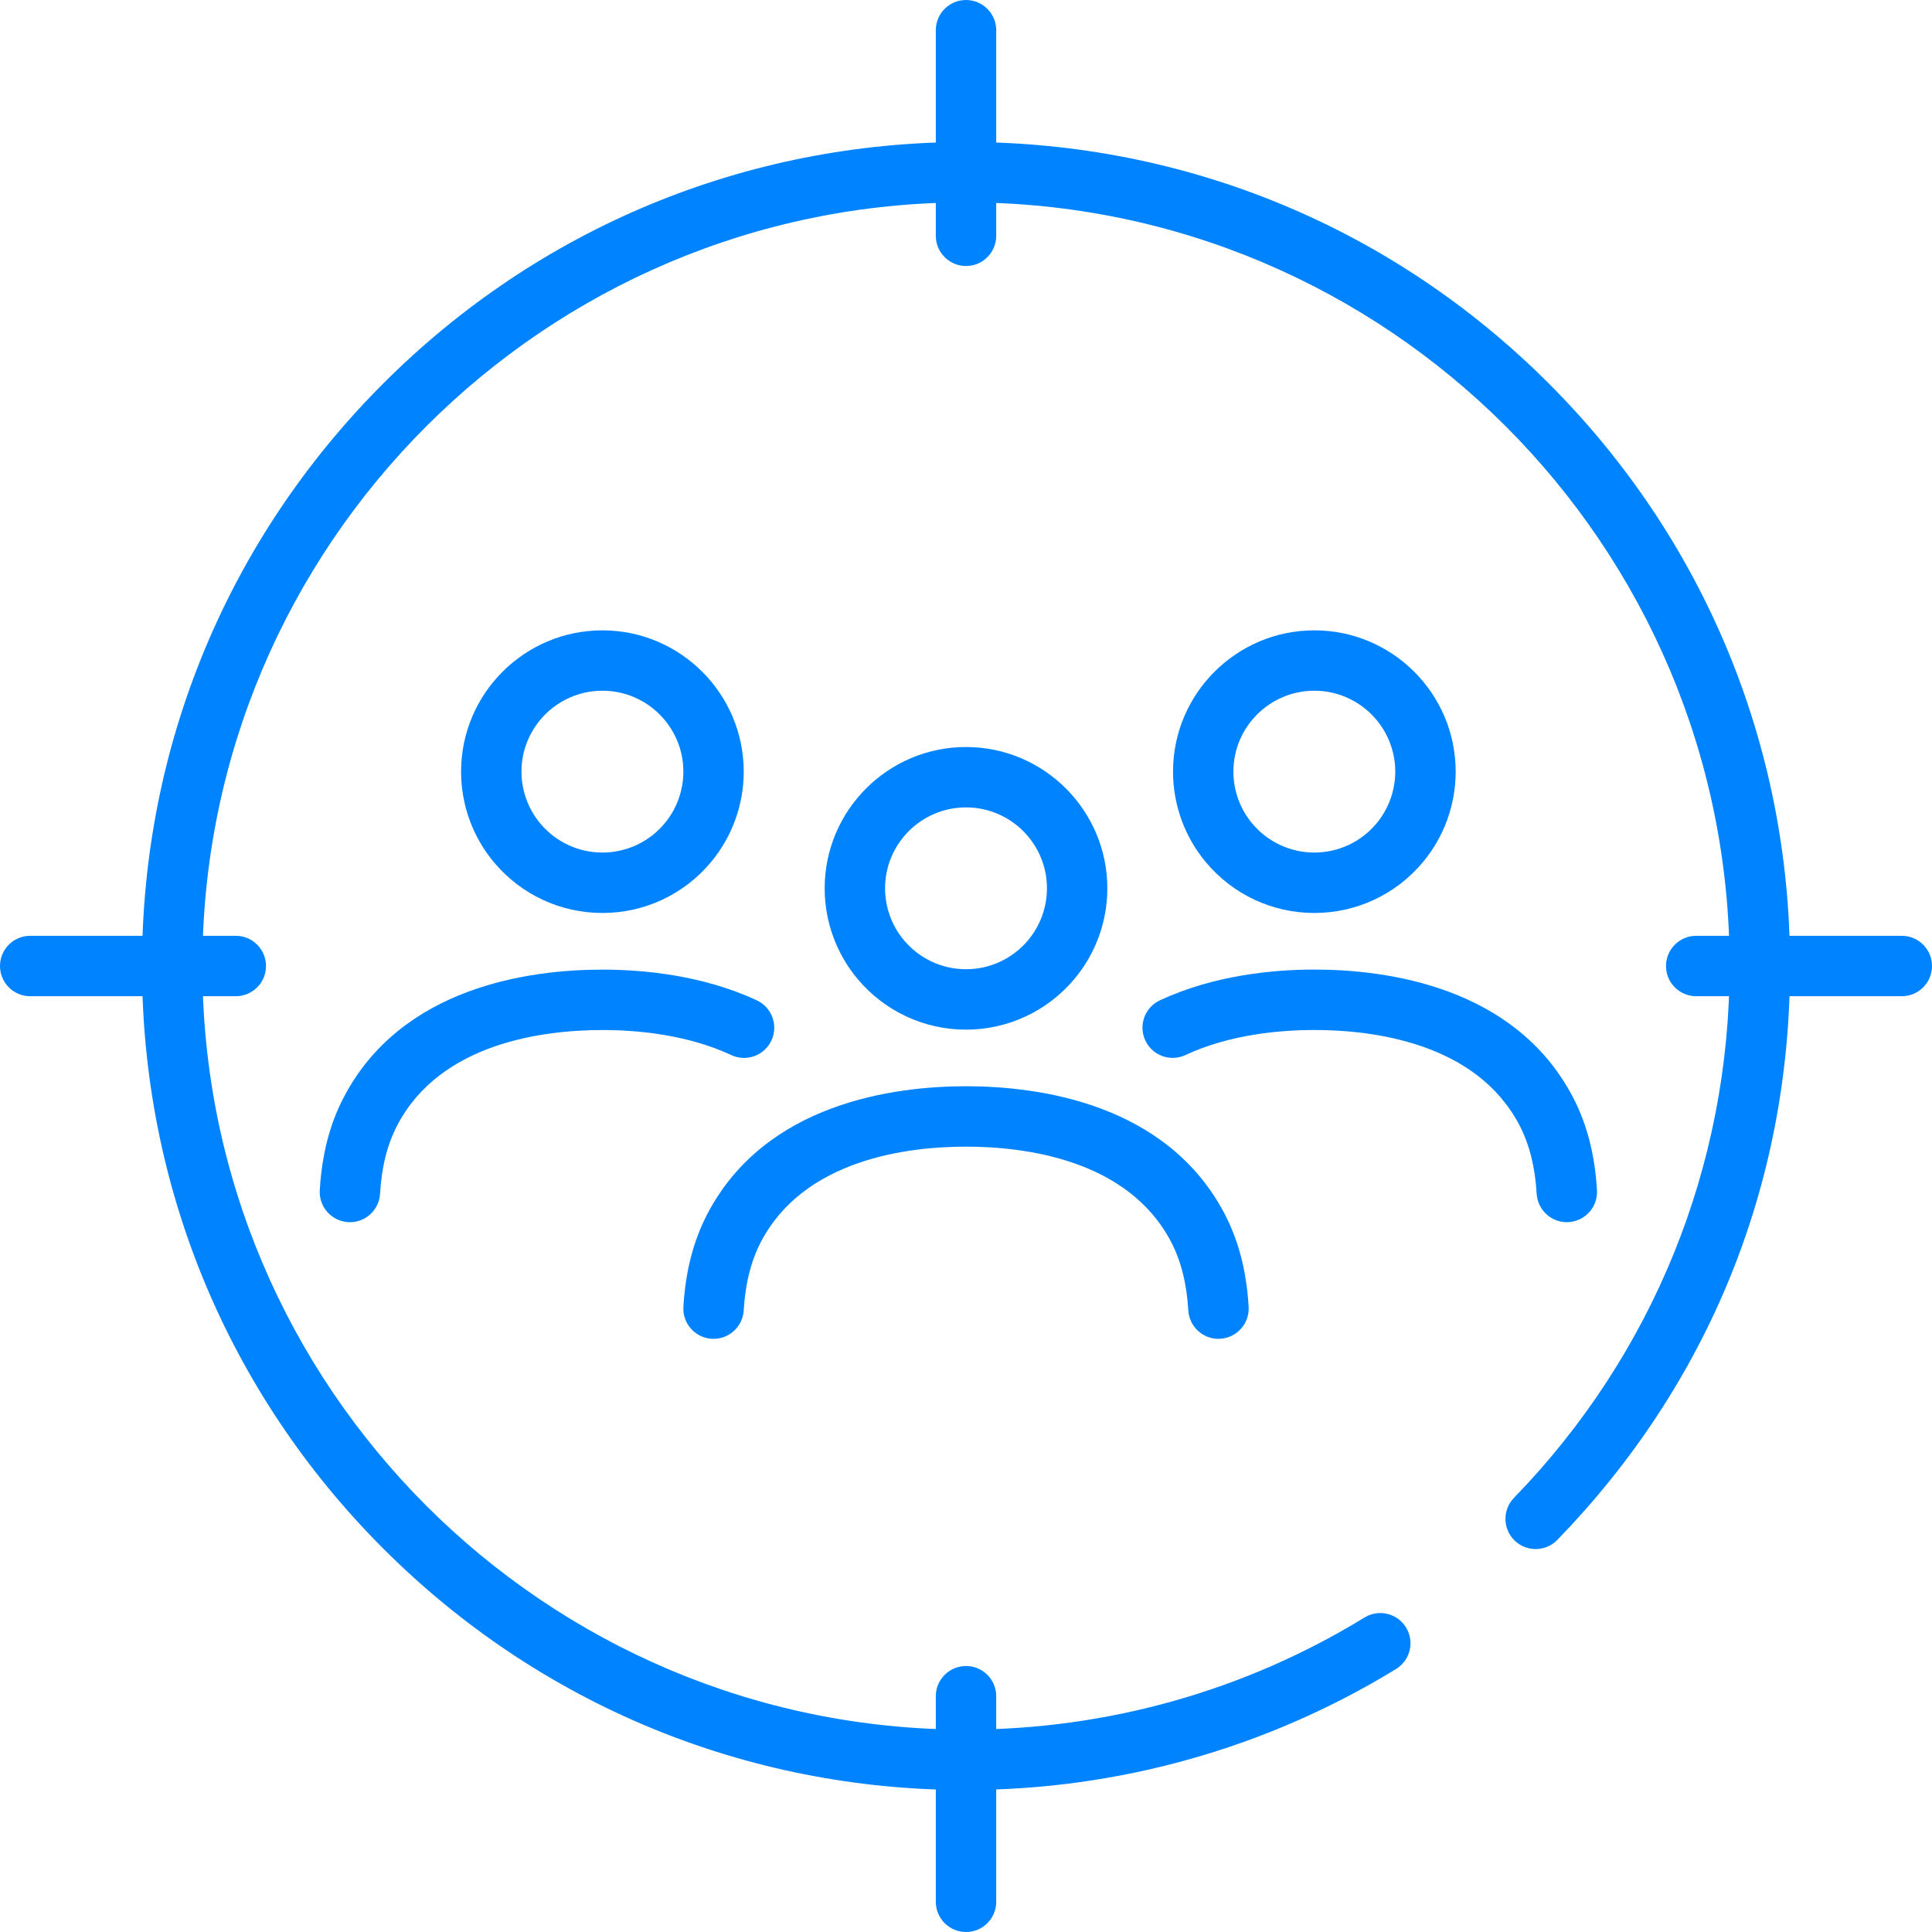 <svg width="72" height="72" viewBox="0 0 72 72" fill="none" xmlns="http://www.w3.org/2000/svg">
<g clip-path="url(#clip0_21_282)">
<path d="M36.001 66.709C27.798 66.709 20.087 63.515 14.287 57.715C8.486 51.914 5.292 44.203 5.292 36.001C5.292 27.798 8.486 20.087 14.287 14.287C20.087 8.486 27.798 5.292 36.001 5.292C44.203 5.292 51.914 8.486 57.715 14.287C63.515 20.087 66.709 27.798 66.709 36.001C66.709 44.203 63.629 51.627 58.037 57.388C57.604 57.834 56.891 57.844 56.445 57.411C55.999 56.978 55.989 56.265 56.422 55.819C61.605 50.481 64.458 43.442 64.458 35.999C64.458 20.308 51.692 7.542 36.001 7.542C20.309 7.542 7.542 20.309 7.542 36.001C7.542 51.692 20.308 64.458 35.999 64.458C41.257 64.458 46.393 63.013 50.851 60.28C51.382 59.955 52.074 60.121 52.399 60.651C52.724 61.18 52.557 61.874 52.028 62.198C47.215 65.148 41.673 66.708 35.999 66.708L36.001 66.709Z" fill="#0083FF"/>
<path d="M36.001 9.913C35.379 9.913 34.875 9.409 34.875 8.788V1.126C34.875 0.504 35.379 0 36.001 0C36.622 0 37.126 0.504 37.126 1.126V8.788C37.126 9.409 36.622 9.913 36.001 9.913Z" fill="#0083FF"/>
<path d="M70.874 37.126H63.212C62.591 37.126 62.087 36.622 62.087 36.001C62.087 35.379 62.591 34.875 63.212 34.875H70.874C71.496 34.875 72 35.379 72 36.001C72 36.622 71.496 37.126 70.874 37.126Z" fill="#0083FF"/>
<path d="M36.001 72C35.379 72 34.875 71.496 34.875 70.874V63.212C34.875 62.591 35.379 62.087 36.001 62.087C36.622 62.087 37.126 62.591 37.126 63.212V70.874C37.126 71.496 36.622 72 36.001 72Z" fill="#0083FF"/>
<path d="M8.788 37.126H1.126C0.504 37.126 0 36.622 0 36.001C0 35.379 0.504 34.875 1.126 34.875H8.788C9.409 34.875 9.913 35.379 9.913 36.001C9.913 36.622 9.409 37.126 8.788 37.126Z" fill="#0083FF"/>
<path d="M45.408 49.895C44.817 49.895 44.321 49.434 44.285 48.836C44.225 47.836 44.017 47.004 43.649 46.293C42.039 43.195 38.166 42.732 36.001 42.732C33.835 42.732 29.961 43.195 28.352 46.293C27.984 47.004 27.775 47.836 27.716 48.836C27.678 49.456 27.143 49.929 26.525 49.893C25.904 49.855 25.431 49.322 25.468 48.702C25.547 47.379 25.837 46.252 26.354 45.255C28.512 41.102 33.324 40.481 36.001 40.481C38.677 40.481 43.488 41.102 45.647 45.254C46.164 46.251 46.455 47.379 46.533 48.701C46.57 49.321 46.097 49.854 45.476 49.892C45.454 49.893 45.431 49.894 45.409 49.894L45.408 49.895Z" fill="#0083FF"/>
<path d="M35.999 38.372C34.438 38.372 32.966 37.684 31.962 36.486C31.169 35.542 30.733 34.341 30.733 33.105C30.733 30.201 33.096 27.839 35.999 27.839C38.903 27.839 41.267 30.201 41.267 33.105C41.267 34.34 40.831 35.542 40.037 36.486C39.034 37.684 37.561 38.372 35.999 38.372ZM35.999 30.089C34.337 30.089 32.984 31.442 32.984 33.104C32.984 33.812 33.234 34.499 33.687 35.039C34.263 35.726 35.105 36.12 36.001 36.12C36.896 36.12 37.738 35.726 38.314 35.039C38.767 34.499 39.017 33.81 39.017 33.104C39.017 31.442 37.664 30.089 36.001 30.089H35.999Z" fill="#0083FF"/>
<path d="M13.041 45.547C13.018 45.547 12.996 45.547 12.973 45.545C12.353 45.507 11.88 44.975 11.917 44.354C11.996 43.031 12.285 41.904 12.803 40.908C14.961 36.754 19.773 36.135 22.449 36.135C23.953 36.135 26.172 36.333 28.204 37.28C28.768 37.543 29.012 38.213 28.749 38.776C28.486 39.339 27.817 39.583 27.254 39.32C25.594 38.547 23.725 38.386 22.448 38.386C20.283 38.386 16.409 38.849 14.8 41.947C14.431 42.657 14.222 43.489 14.163 44.489C14.128 45.087 13.632 45.548 13.041 45.548V45.547Z" fill="#0083FF"/>
<path d="M22.449 34.024C20.887 34.024 19.416 33.337 18.411 32.138C17.619 31.194 17.183 29.994 17.183 28.758C17.183 25.854 19.545 23.491 22.449 23.491C25.353 23.491 27.717 25.854 27.717 28.758C27.717 29.992 27.28 31.194 26.488 32.138C25.485 33.337 24.012 34.024 22.45 34.024H22.449ZM22.449 25.741C20.787 25.741 19.434 27.094 19.434 28.756C19.434 29.464 19.684 30.151 20.137 30.691C20.713 31.378 21.555 31.772 22.45 31.772C23.345 31.772 24.188 31.378 24.764 30.691C25.217 30.151 25.467 29.463 25.467 28.756C25.467 27.094 24.114 25.741 22.45 25.741H22.449Z" fill="#0083FF"/>
<path d="M58.39 45.547C57.799 45.547 57.303 45.086 57.267 44.488C57.208 43.488 56.999 42.656 56.631 41.945C55.021 38.847 51.148 38.385 48.983 38.385C47.706 38.385 45.837 38.546 44.177 39.319C43.613 39.582 42.944 39.337 42.682 38.775C42.419 38.211 42.664 37.542 43.226 37.279C45.259 36.333 47.479 36.133 48.981 36.133C51.658 36.133 56.47 36.754 58.628 40.907C59.145 41.904 59.436 43.031 59.514 44.354C59.551 44.975 59.078 45.507 58.457 45.545C58.435 45.546 58.412 45.547 58.39 45.547Z" fill="#0083FF"/>
<path d="M48.982 34.024C47.419 34.024 45.947 33.337 44.944 32.138C44.151 31.194 43.715 29.994 43.715 28.758C43.715 25.854 46.078 23.491 48.983 23.491C51.888 23.491 54.249 25.854 54.249 28.758C54.249 29.992 53.813 31.194 53.021 32.138C52.017 33.337 50.545 34.024 48.983 34.024H48.982ZM48.982 25.741C47.319 25.741 45.965 27.094 45.965 28.756C45.965 29.464 46.215 30.151 46.668 30.691C47.244 31.378 48.087 31.772 48.982 31.772C49.877 31.772 50.719 31.378 51.294 30.691C51.747 30.151 51.997 29.463 51.997 28.756C51.997 27.094 50.644 25.741 48.982 25.741Z" fill="#0083FF"/>
</g>
<defs>
<clipPath id="clip0_21_282">
<rect width="72" height="72" fill="white"/>
</clipPath>
</defs>
</svg>
